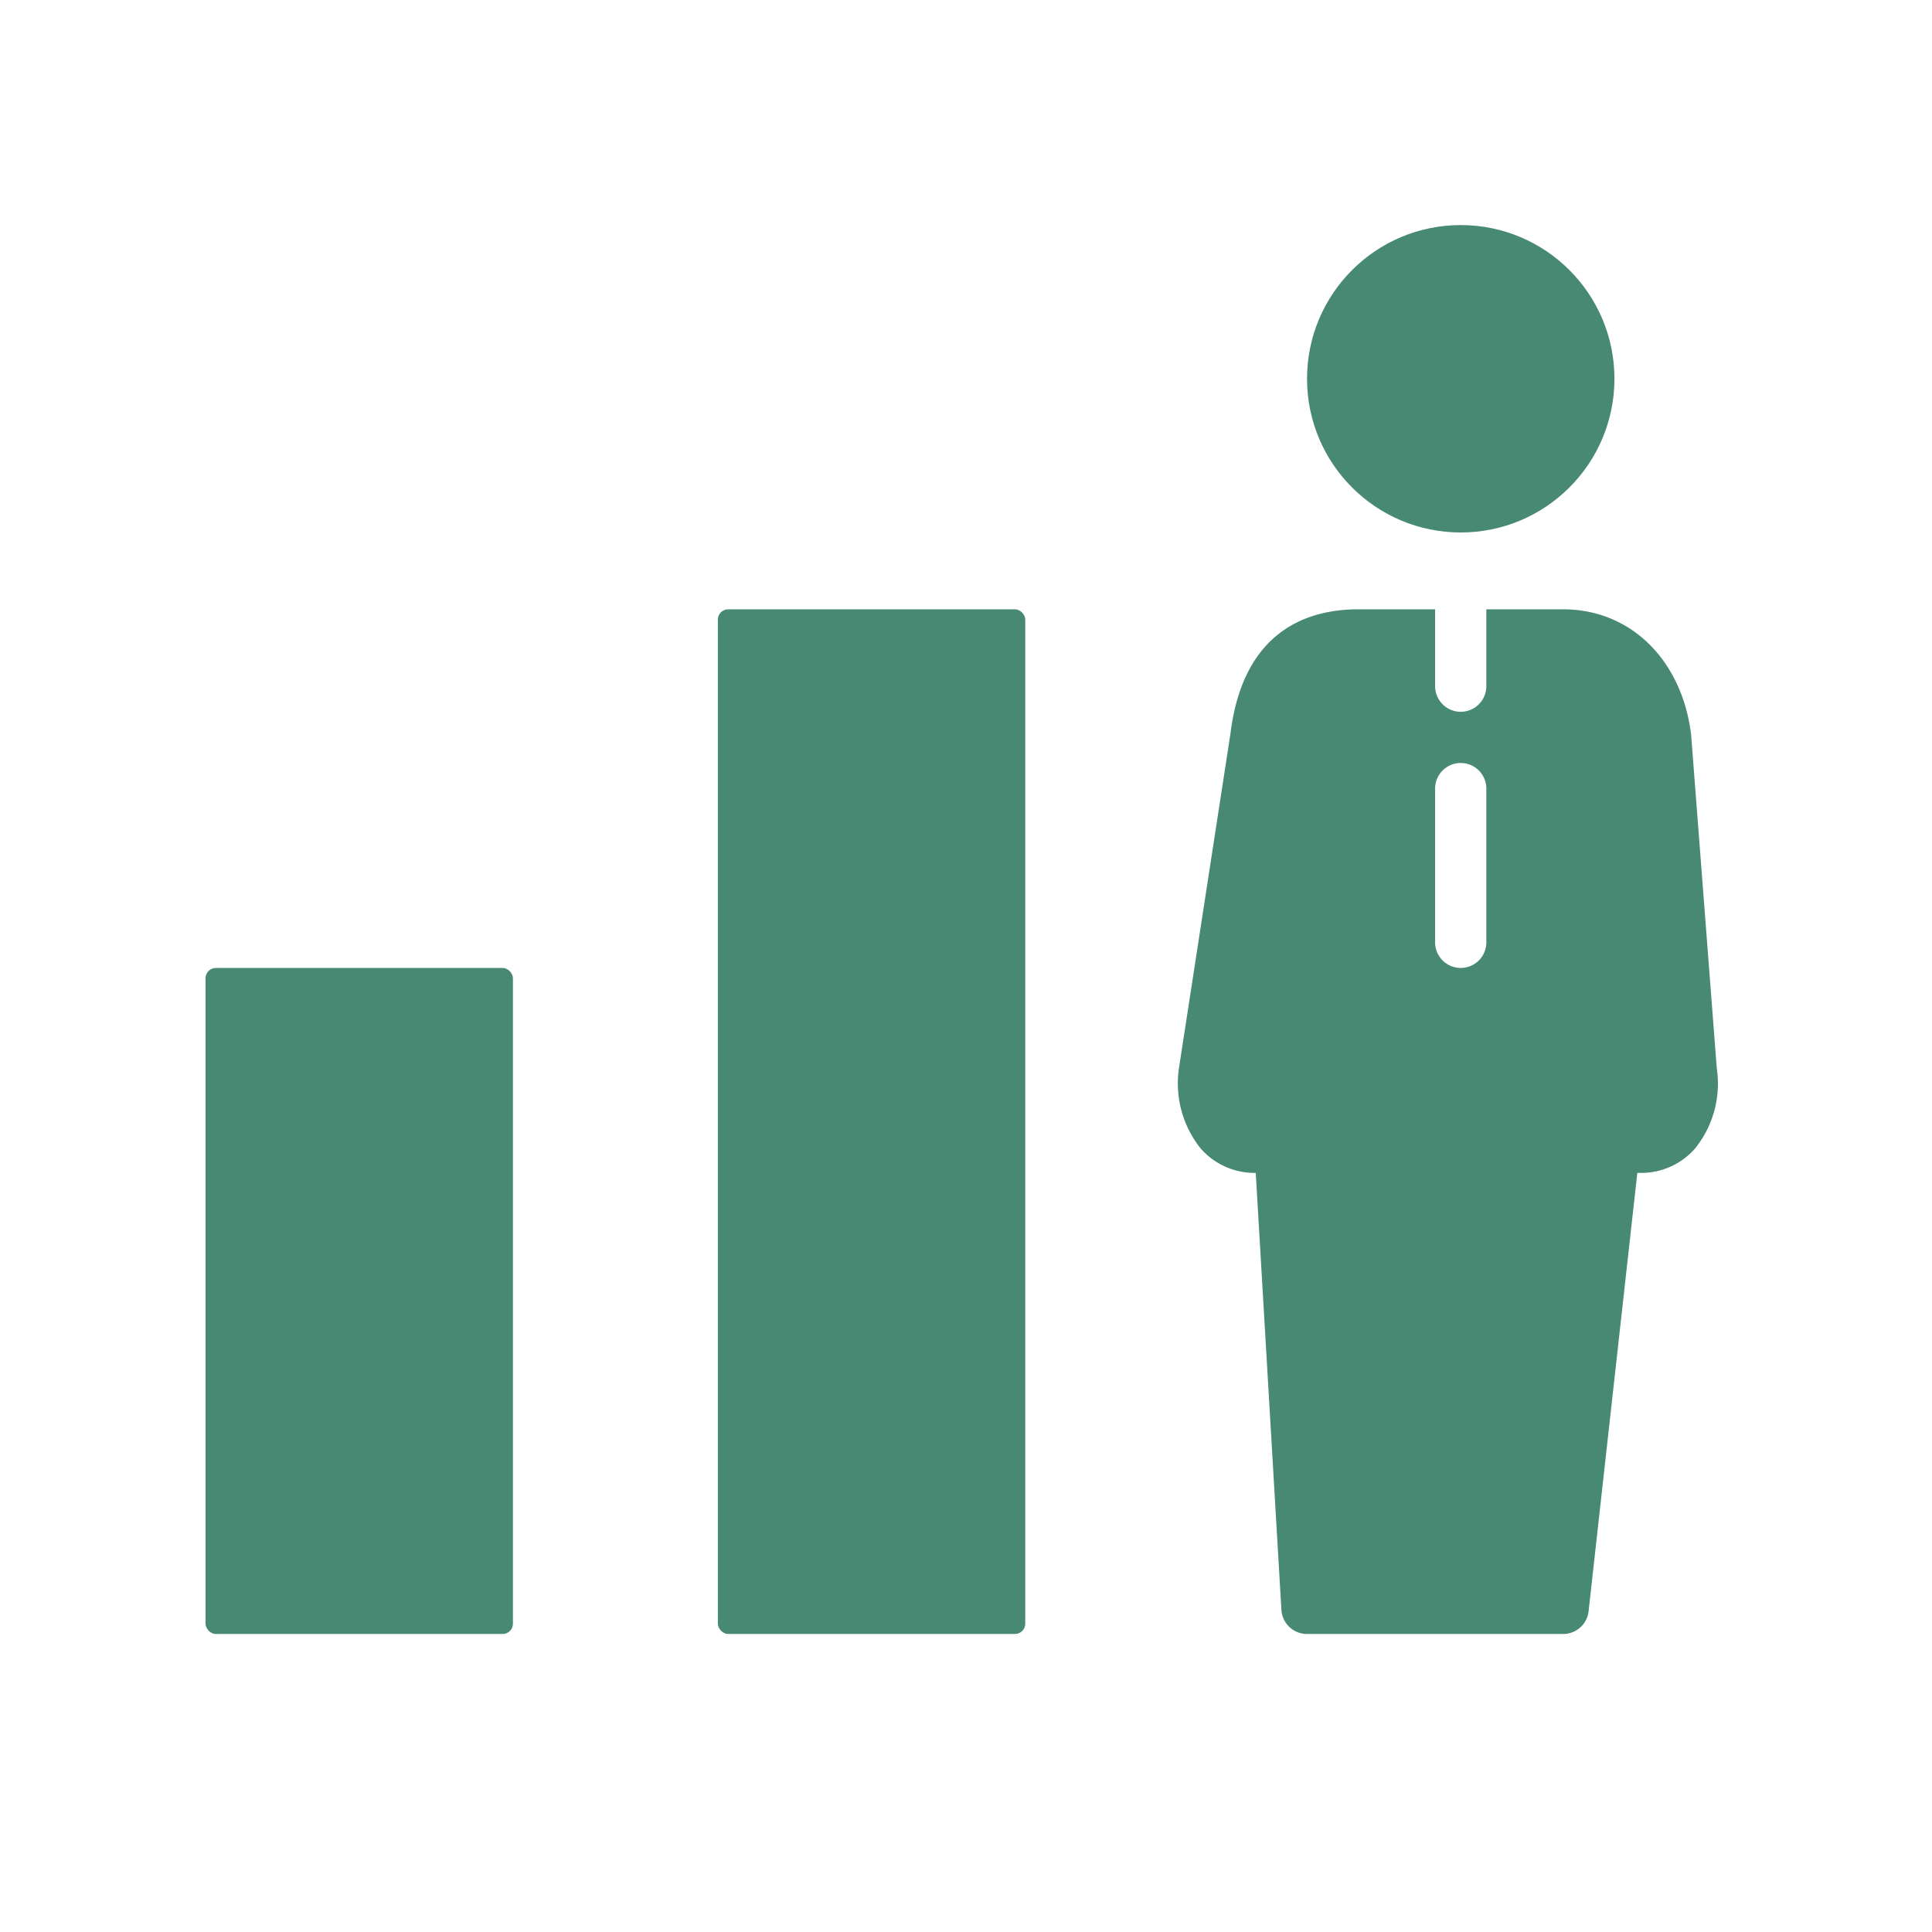 <svg xmlns="http://www.w3.org/2000/svg" xmlns:xlink="http://www.w3.org/1999/xlink" width="94" height="94" viewBox="0 0 94 94">
  <defs>
    <clipPath id="clip-Changeway-management">
      <rect width="94" height="94"/>
    </clipPath>
  </defs>
  <g id="Changeway-management" clip-path="url(#clip-Changeway-management)">
    <g id="Group_15" data-name="Group 15" transform="translate(-890 -4308.549)">
      <path id="Path_103" data-name="Path 103" d="M945.19,4349.339l-1.251-16.262c-.456-3.634-2.956-6.077-6.222-6.077h-3.739v3.739a1.246,1.246,0,1,1-2.493,0V4327h-3.739c-2.493,0-5.6,1.054-6.217,6.042l-2.5,16.238a5.072,5.072,0,0,0,1.049,3.951,3.477,3.477,0,0,0,2.68,1.189l1.249,21.258a1.246,1.246,0,0,0,1.244,1.176h12.463a1.244,1.244,0,0,0,1.239-1.108l2.371-21.326h.13a3.477,3.477,0,0,0,2.68-1.189A5.019,5.019,0,0,0,945.19,4349.339Zm-11.212-6.137a1.246,1.246,0,1,1-2.493,0v-7.479a1.246,1.246,0,0,1,2.493,0Z" transform="translate(28.339 11.195)" fill="#478973"/>
      <circle id="Ellipse_5" data-name="Ellipse 5" cx="7.478" cy="7.478" r="7.478" transform="translate(953.593 4319.5)" fill="#478973"/>
      <rect id="Rectangle_51" data-name="Rectangle 51" width="14.956" height="32.405" rx="0.5" transform="translate(900 4355.644)" fill="#478973"/>
      <rect id="Rectangle_52" data-name="Rectangle 52" width="14.956" height="49.854" rx="0.5" transform="translate(924.927 4338.195)" fill="#478973"/>
    </g>
  </g>
</svg>
